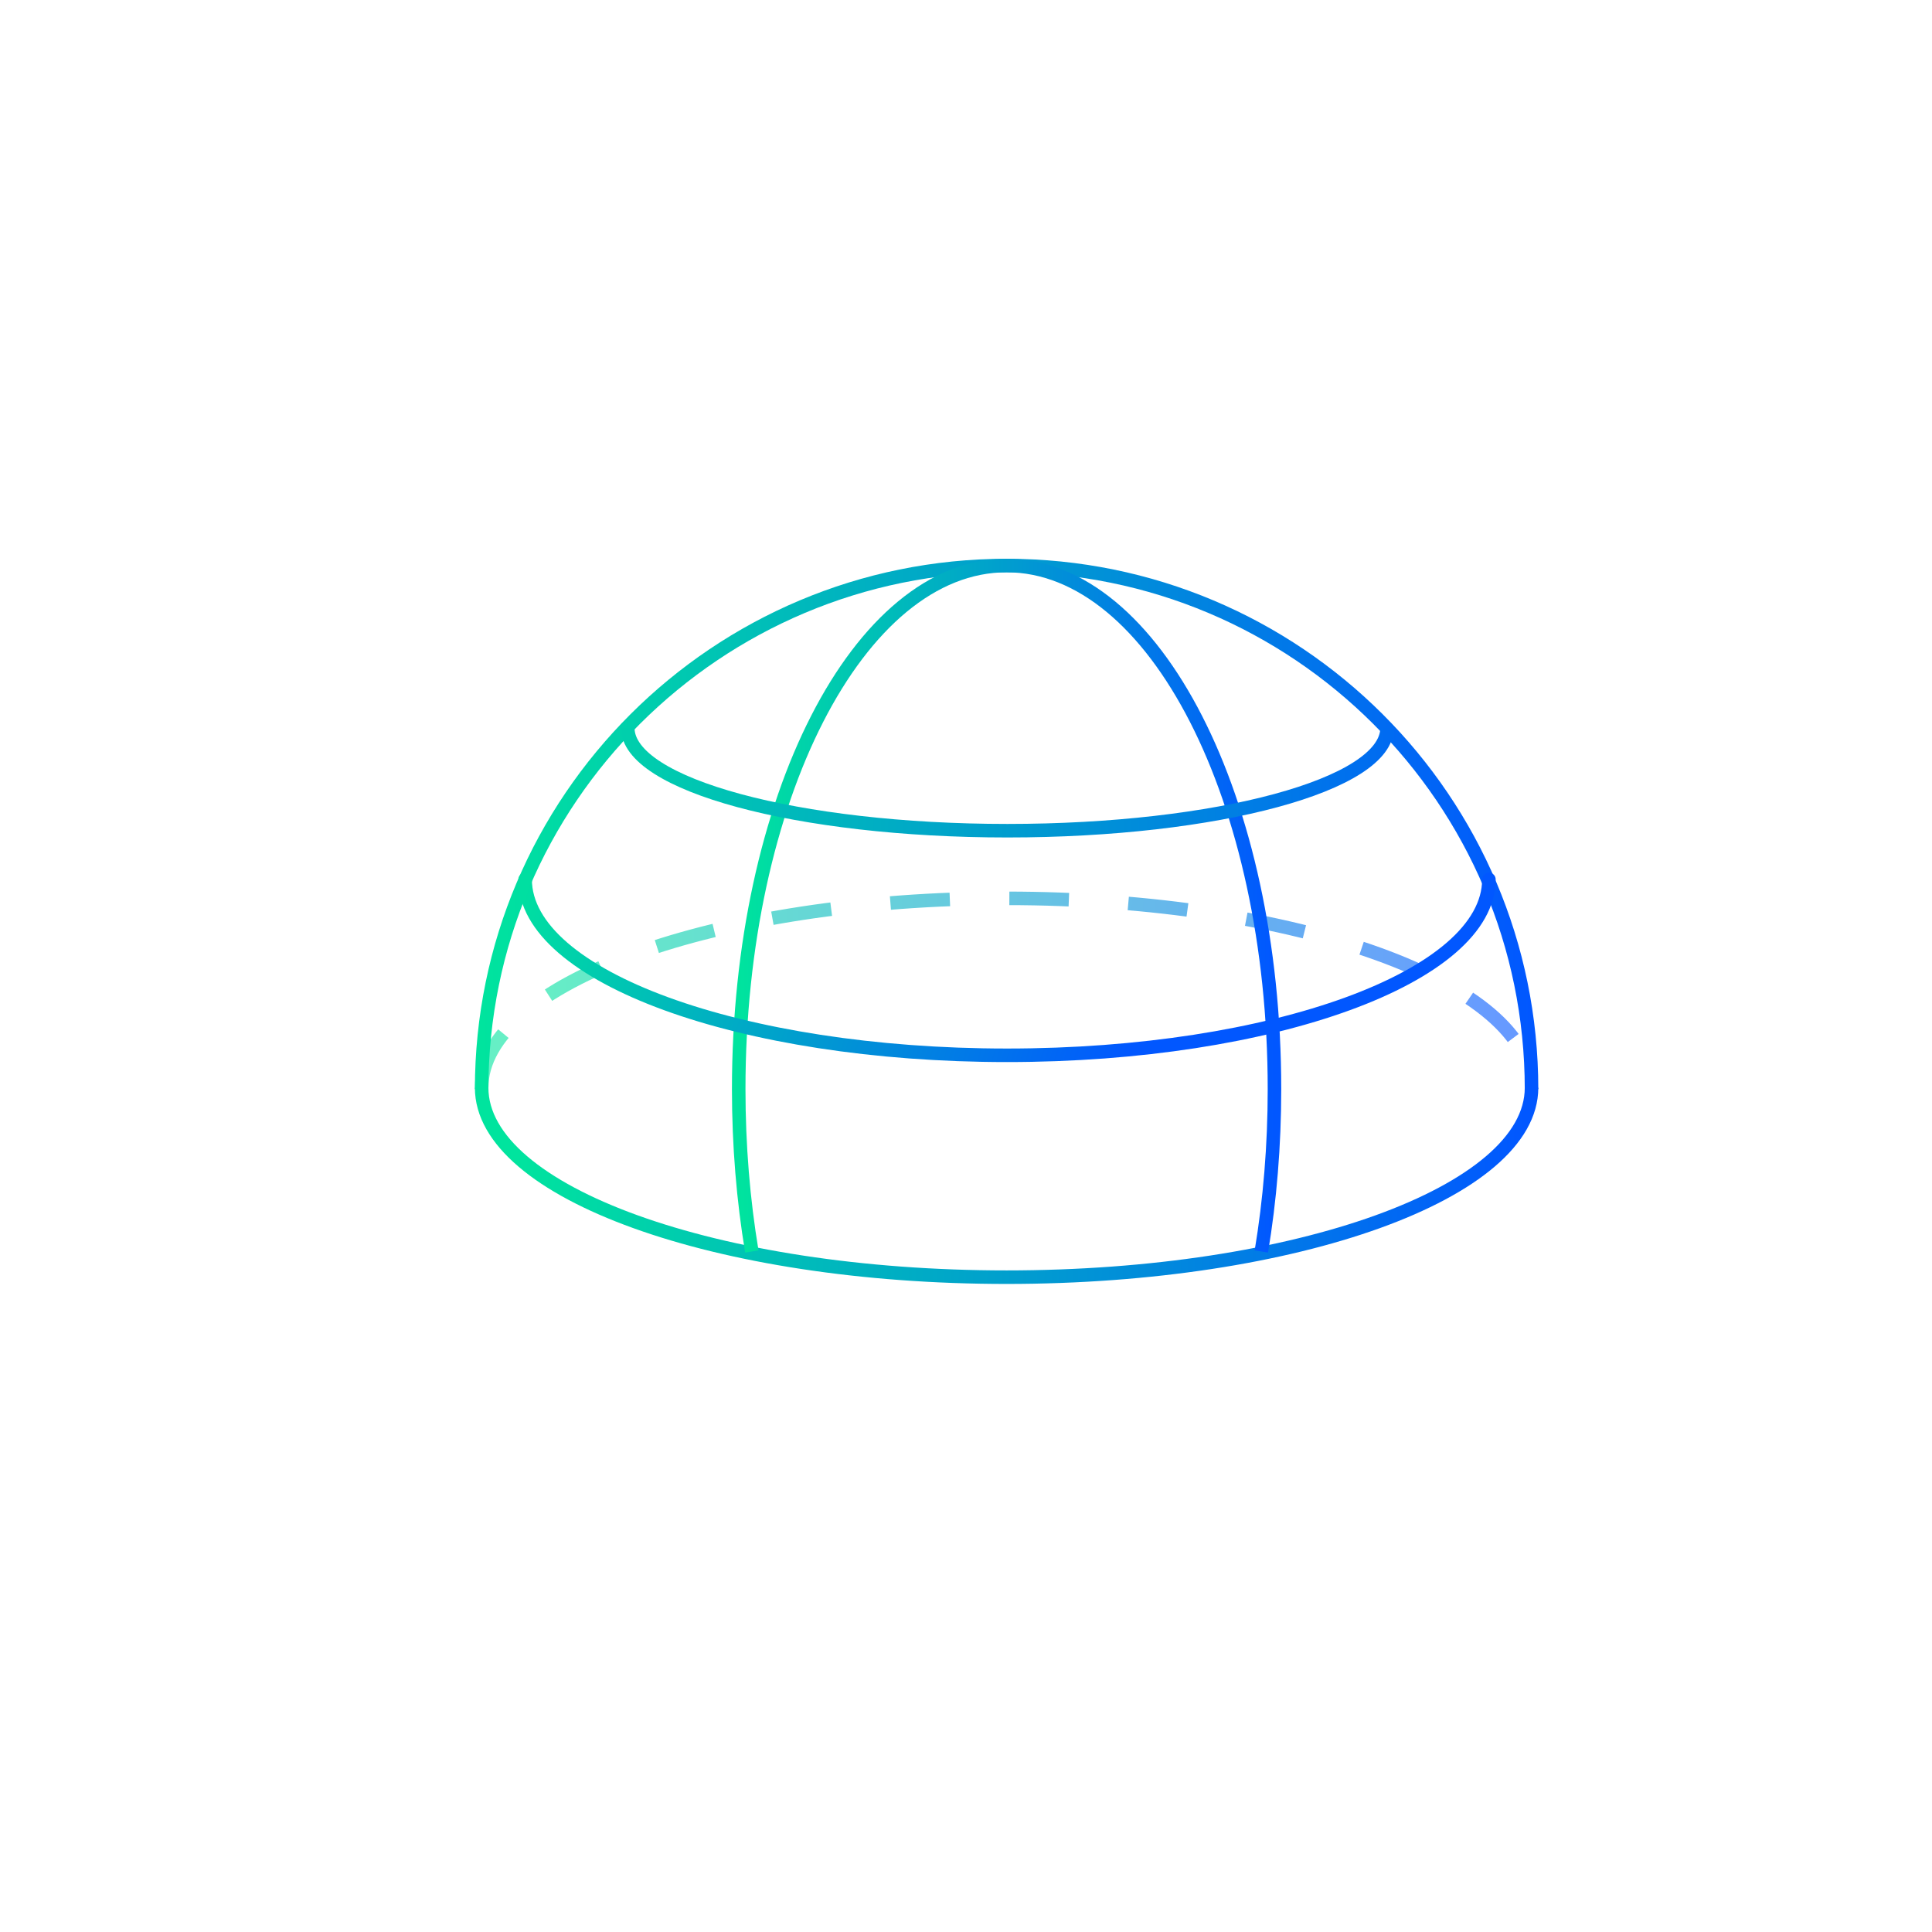<svg width="714" height="714" viewBox="0 0 714 714" fill="none" xmlns="http://www.w3.org/2000/svg">
<path d="M178 402C178 440.66 264.857 472 372 472C479.143 472 566 440.66 566 402" stroke="url(#paint0_linear_423_15563)" stroke-width="5"/>
<path opacity="0.6" d="M178 402C178 363.34 264.857 332 372 332C479.143 332 566 363.34 566 402" stroke="url(#paint1_linear_423_15563)" stroke-width="5" stroke-dasharray="22 22"/>
<path d="M566 402.5C566 295.633 479.143 209 372 209C264.857 209 178 295.633 178 402.5" stroke="url(#paint2_linear_423_15563)" stroke-width="5"/>
<path d="M277.851 462.5C274.702 443.61 273 423.444 273 402.5C273 295.633 317.324 209 372 209C426.676 209 471 295.633 471 402.5C471 423.444 469.298 443.61 466.149 462.5" stroke="url(#paint3_linear_423_15563)" stroke-width="5"/>
<path d="M194.074 325C194.074 360.899 273.805 390 372.158 390C470.511 390 550.242 360.899 550.242 325" stroke="url(#paint4_linear_423_15563)" stroke-width="5" stroke-linecap="round"/>
<path d="M232.002 269C232.002 289.987 294.82 307 372.31 307C449.799 307 512.617 289.987 512.617 269" stroke="url(#paint5_linear_423_15563)" stroke-width="5"/>
<defs>
<linearGradient id="paint0_linear_423_15563" x1="191.5" y1="407.5" x2="563.5" y2="421" gradientUnits="userSpaceOnUse">
<stop stop-color="#00E49E"/>
<stop offset="1" stop-color="#0157FF"/>
</linearGradient>
<linearGradient id="paint1_linear_423_15563" x1="194.5" y1="378" x2="553" y2="392.5" gradientUnits="userSpaceOnUse">
<stop stop-color="#00E49E"/>
<stop offset="1" stop-color="#0157FF"/>
</linearGradient>
<linearGradient id="paint2_linear_423_15563" x1="178" y1="305.75" x2="566" y2="305.75" gradientUnits="userSpaceOnUse">
<stop stop-color="#00E49E"/>
<stop offset="1" stop-color="#0157FF"/>
</linearGradient>
<linearGradient id="paint3_linear_423_15563" x1="273" y1="335.75" x2="471" y2="335.75" gradientUnits="userSpaceOnUse">
<stop stop-color="#00E49E"/>
<stop offset="1" stop-color="#0157FF"/>
</linearGradient>
<linearGradient id="paint4_linear_423_15563" x1="194.074" y1="329.64" x2="415.528" y2="397.027" gradientUnits="userSpaceOnUse">
<stop stop-color="#00DFA1"/>
<stop offset="1" stop-color="#0157FF"/>
</linearGradient>
<linearGradient id="paint5_linear_423_15563" x1="232.002" y1="270.466" x2="512.617" y2="275.043" gradientUnits="userSpaceOnUse">
<stop stop-color="#00CFAC"/>
<stop offset="1" stop-color="#006BF1"/>
</linearGradient>
</defs>
</svg>
